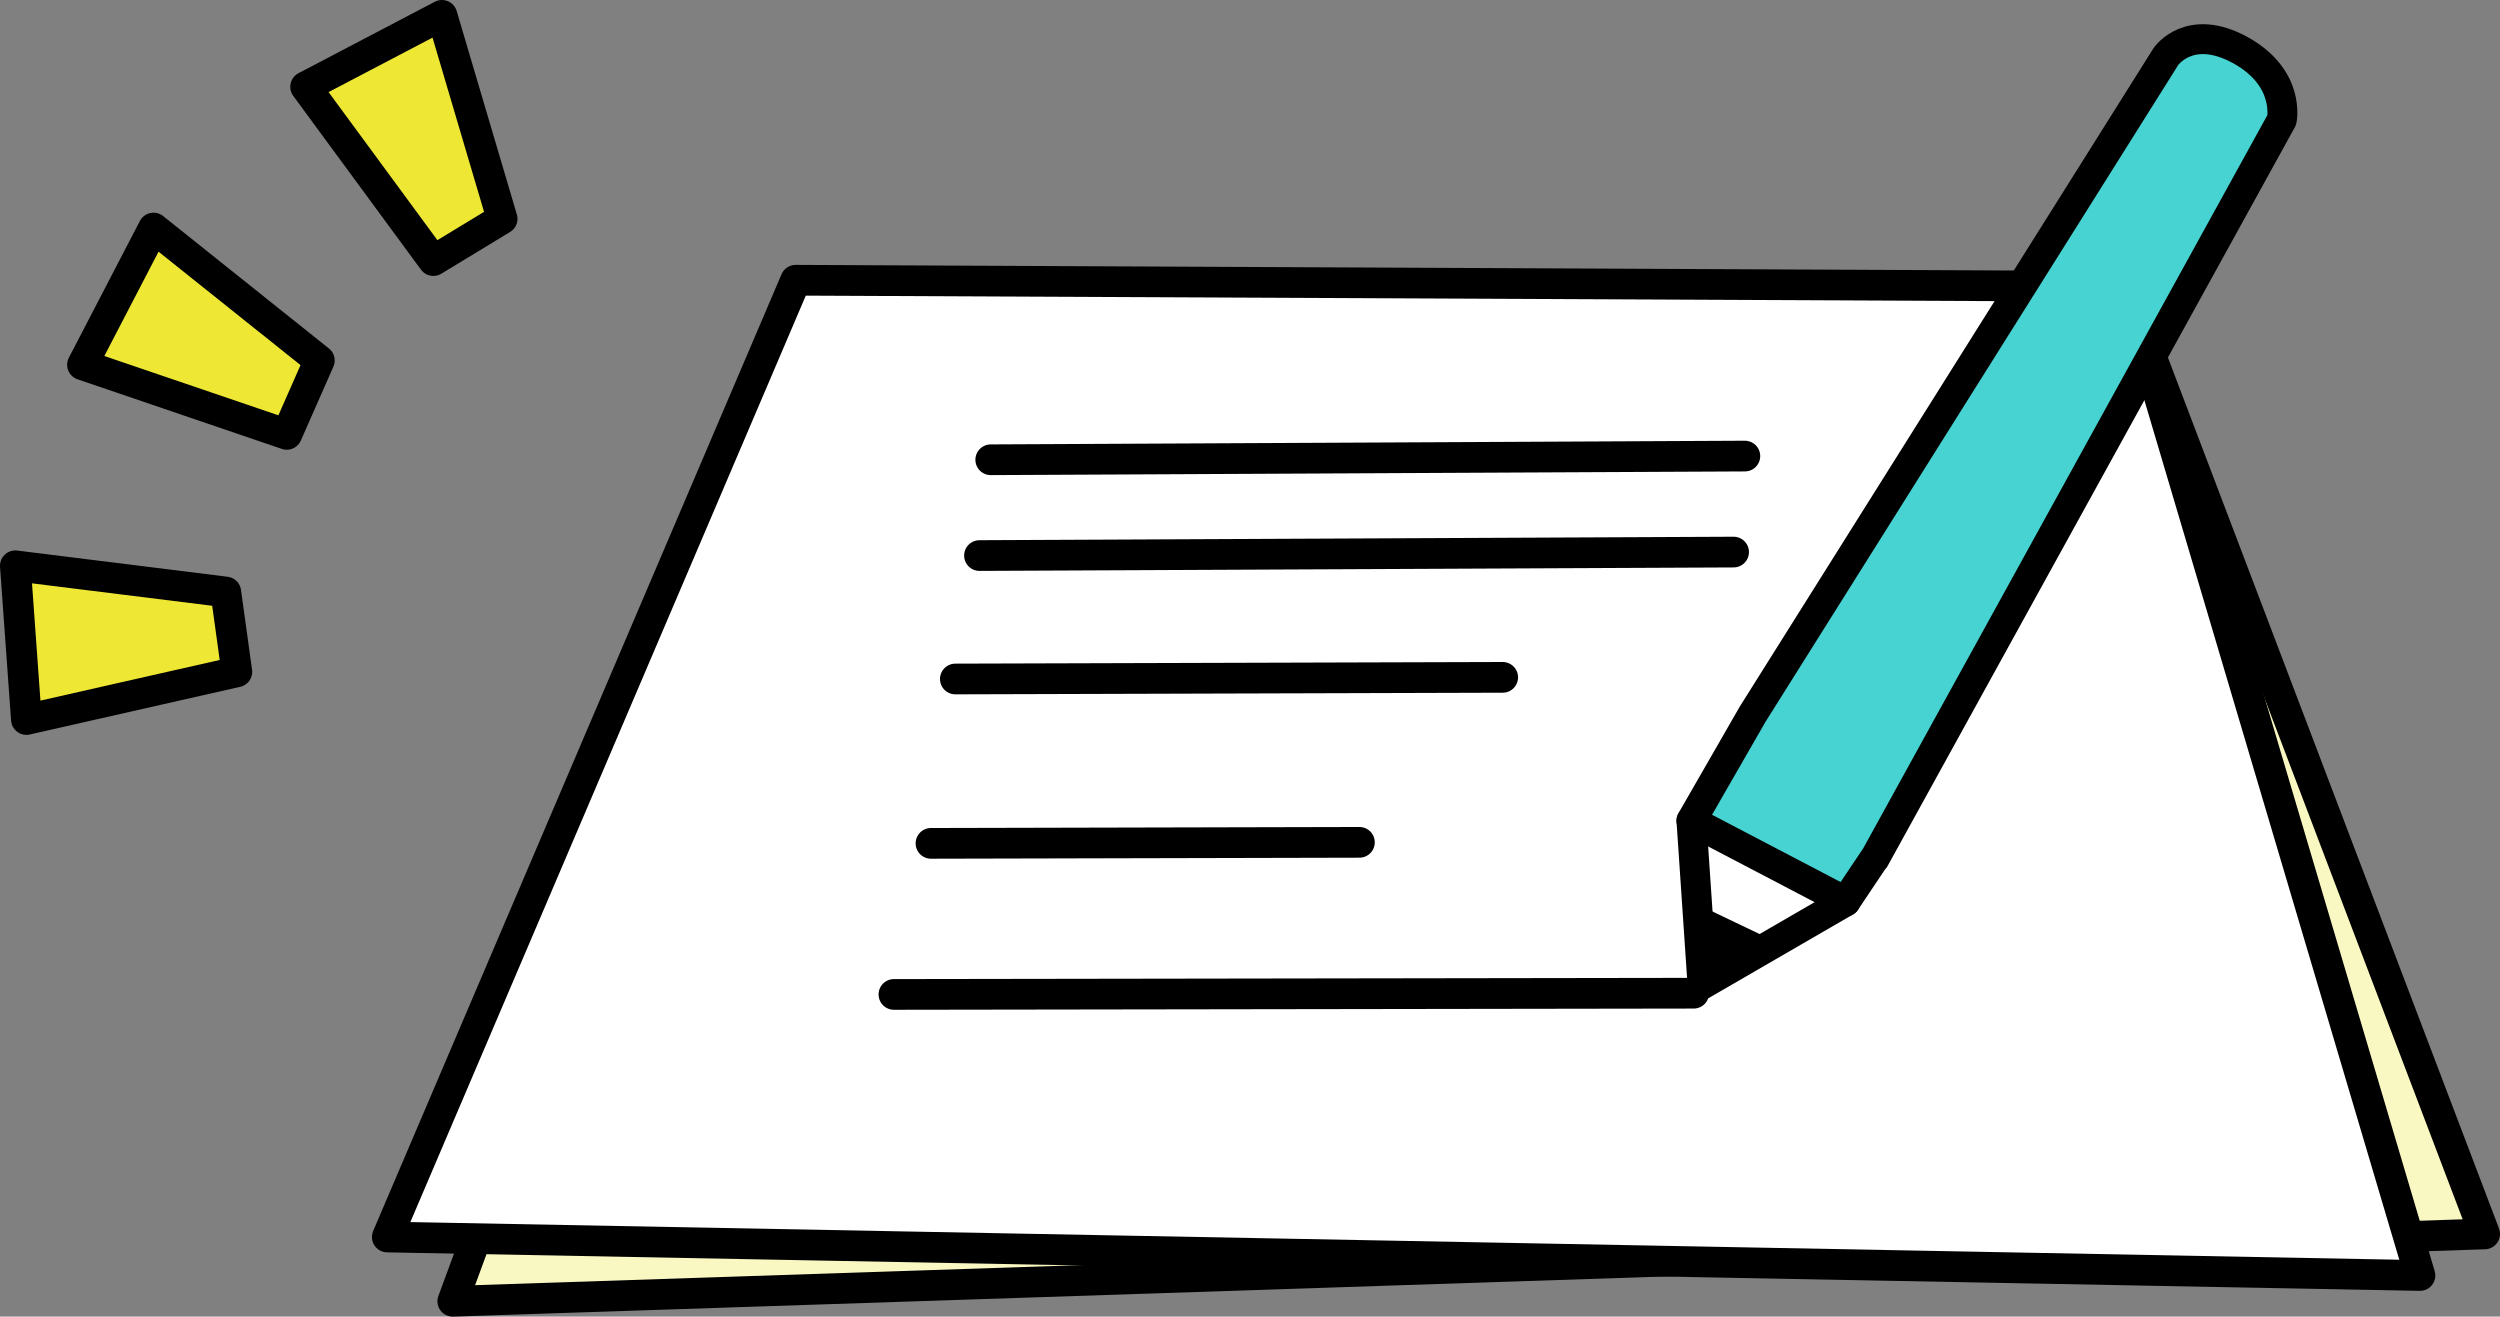 <?xml version="1.0" encoding="UTF-8"?>
<svg id="_レイヤー_2" data-name="レイヤー 2" xmlns="http://www.w3.org/2000/svg" viewBox="0 0 122.13 64.32">
  <rect x="0" y="0" width="122.13" height="64.32" fill="#808080" stroke="none"/>
  <defs>
    <style>
      .cls-1 {
        fill: #000;
      }

      .cls-1, .cls-2, .cls-3 {
        stroke-width: 0px;
      }

      .cls-4, .cls-5, .cls-6, .cls-7, .cls-8 {
        stroke: #000;
        stroke-linecap: round;
        stroke-linejoin: round;
      }

      .cls-4, .cls-5, .cls-7, .cls-8 {
        stroke-width: 1.5px;
      }

      .cls-4, .cls-6 {
        fill: none;
      }

      .cls-5 {
        fill: #faf8c2;
      }

      .cls-6 {
        stroke-width: 1.46px;
      }

      .cls-2 {
        fill: #46d3d1;
      }

      .cls-7 {
        fill: #eee834;
      }

      .cls-8, .cls-3 {
        fill: #fff;
      }
    </style>
  </defs>
  <g id="_レイアウト" data-name="レイアウト">
    <g>
      <g>
        <g>
          <polygon class="cls-5" points="39.68 15.89 104.62 16.19 121.38 60.28 22.12 63.57 39.68 15.89"/>
          <polygon class="cls-8" points="38.87 13.69 103.89 13.99 118.22 62.31 18.92 60.43 38.87 13.69"/>
          <line class="cls-4" x1="48.4" y1="22.46" x2="85.24" y2="22.28"/>
          <line class="cls-4" x1="47.85" y1="27.14" x2="84.69" y2="26.97"/>
          <line class="cls-4" x1="46.67" y1="33.17" x2="73.41" y2="33.09"/>
          <line class="cls-4" x1="43.67" y1="48.58" x2="82.74" y2="48.52"/>
          <line class="cls-4" x1="45.48" y1="41.2" x2="66.41" y2="41.15"/>
        </g>
        <g>
          <polygon class="cls-3" points="85.47 46.93 82.73 45.85 82.83 40.12 89.96 44.02 85.47 46.93"/>
          <g>
            <path class="cls-2" d="M82.83,40.12l7.13,3.91,11.5-20.99s7.77-10.9,9.61-16.93c1.27-4.16-2.78-4.26-4-4-2.25.48-15.17,23.16-15.17,23.16l-9.07,14.86Z"/>
            <path class="cls-6" d="M91.56,41.95l-1.4,2.09-6.99,4.05-.54-8,2.99-5.2L105.81,2.76s1.14-1.67,3.62-.32c2.48,1.36,2.04,3.42,2.04,3.42l-19.9,36.1Z"/>
            <polygon class="cls-1" points="83.18 48.09 82.8 44.12 86.84 46.05 83.18 48.09"/>
            <line class="cls-6" x1="90.16" y1="44.04" x2="82.63" y2="40.1"/>
          </g>
        </g>
      </g>
      <g>
        <polygon class="cls-7" points="14.01 21.22 15.6 17.61 7.5 11.14 4.03 17.82 14.01 21.22"/>
        <polygon class="cls-7" points="11.57 32.82 11.03 28.92 .75 27.64 1.29 35.15 11.57 32.82"/>
        <polygon class="cls-7" points="21.17 12.73 24.53 10.69 21.59 .75 14.93 4.24 21.17 12.73"/>
      </g>
    </g>
  </g>
</svg>